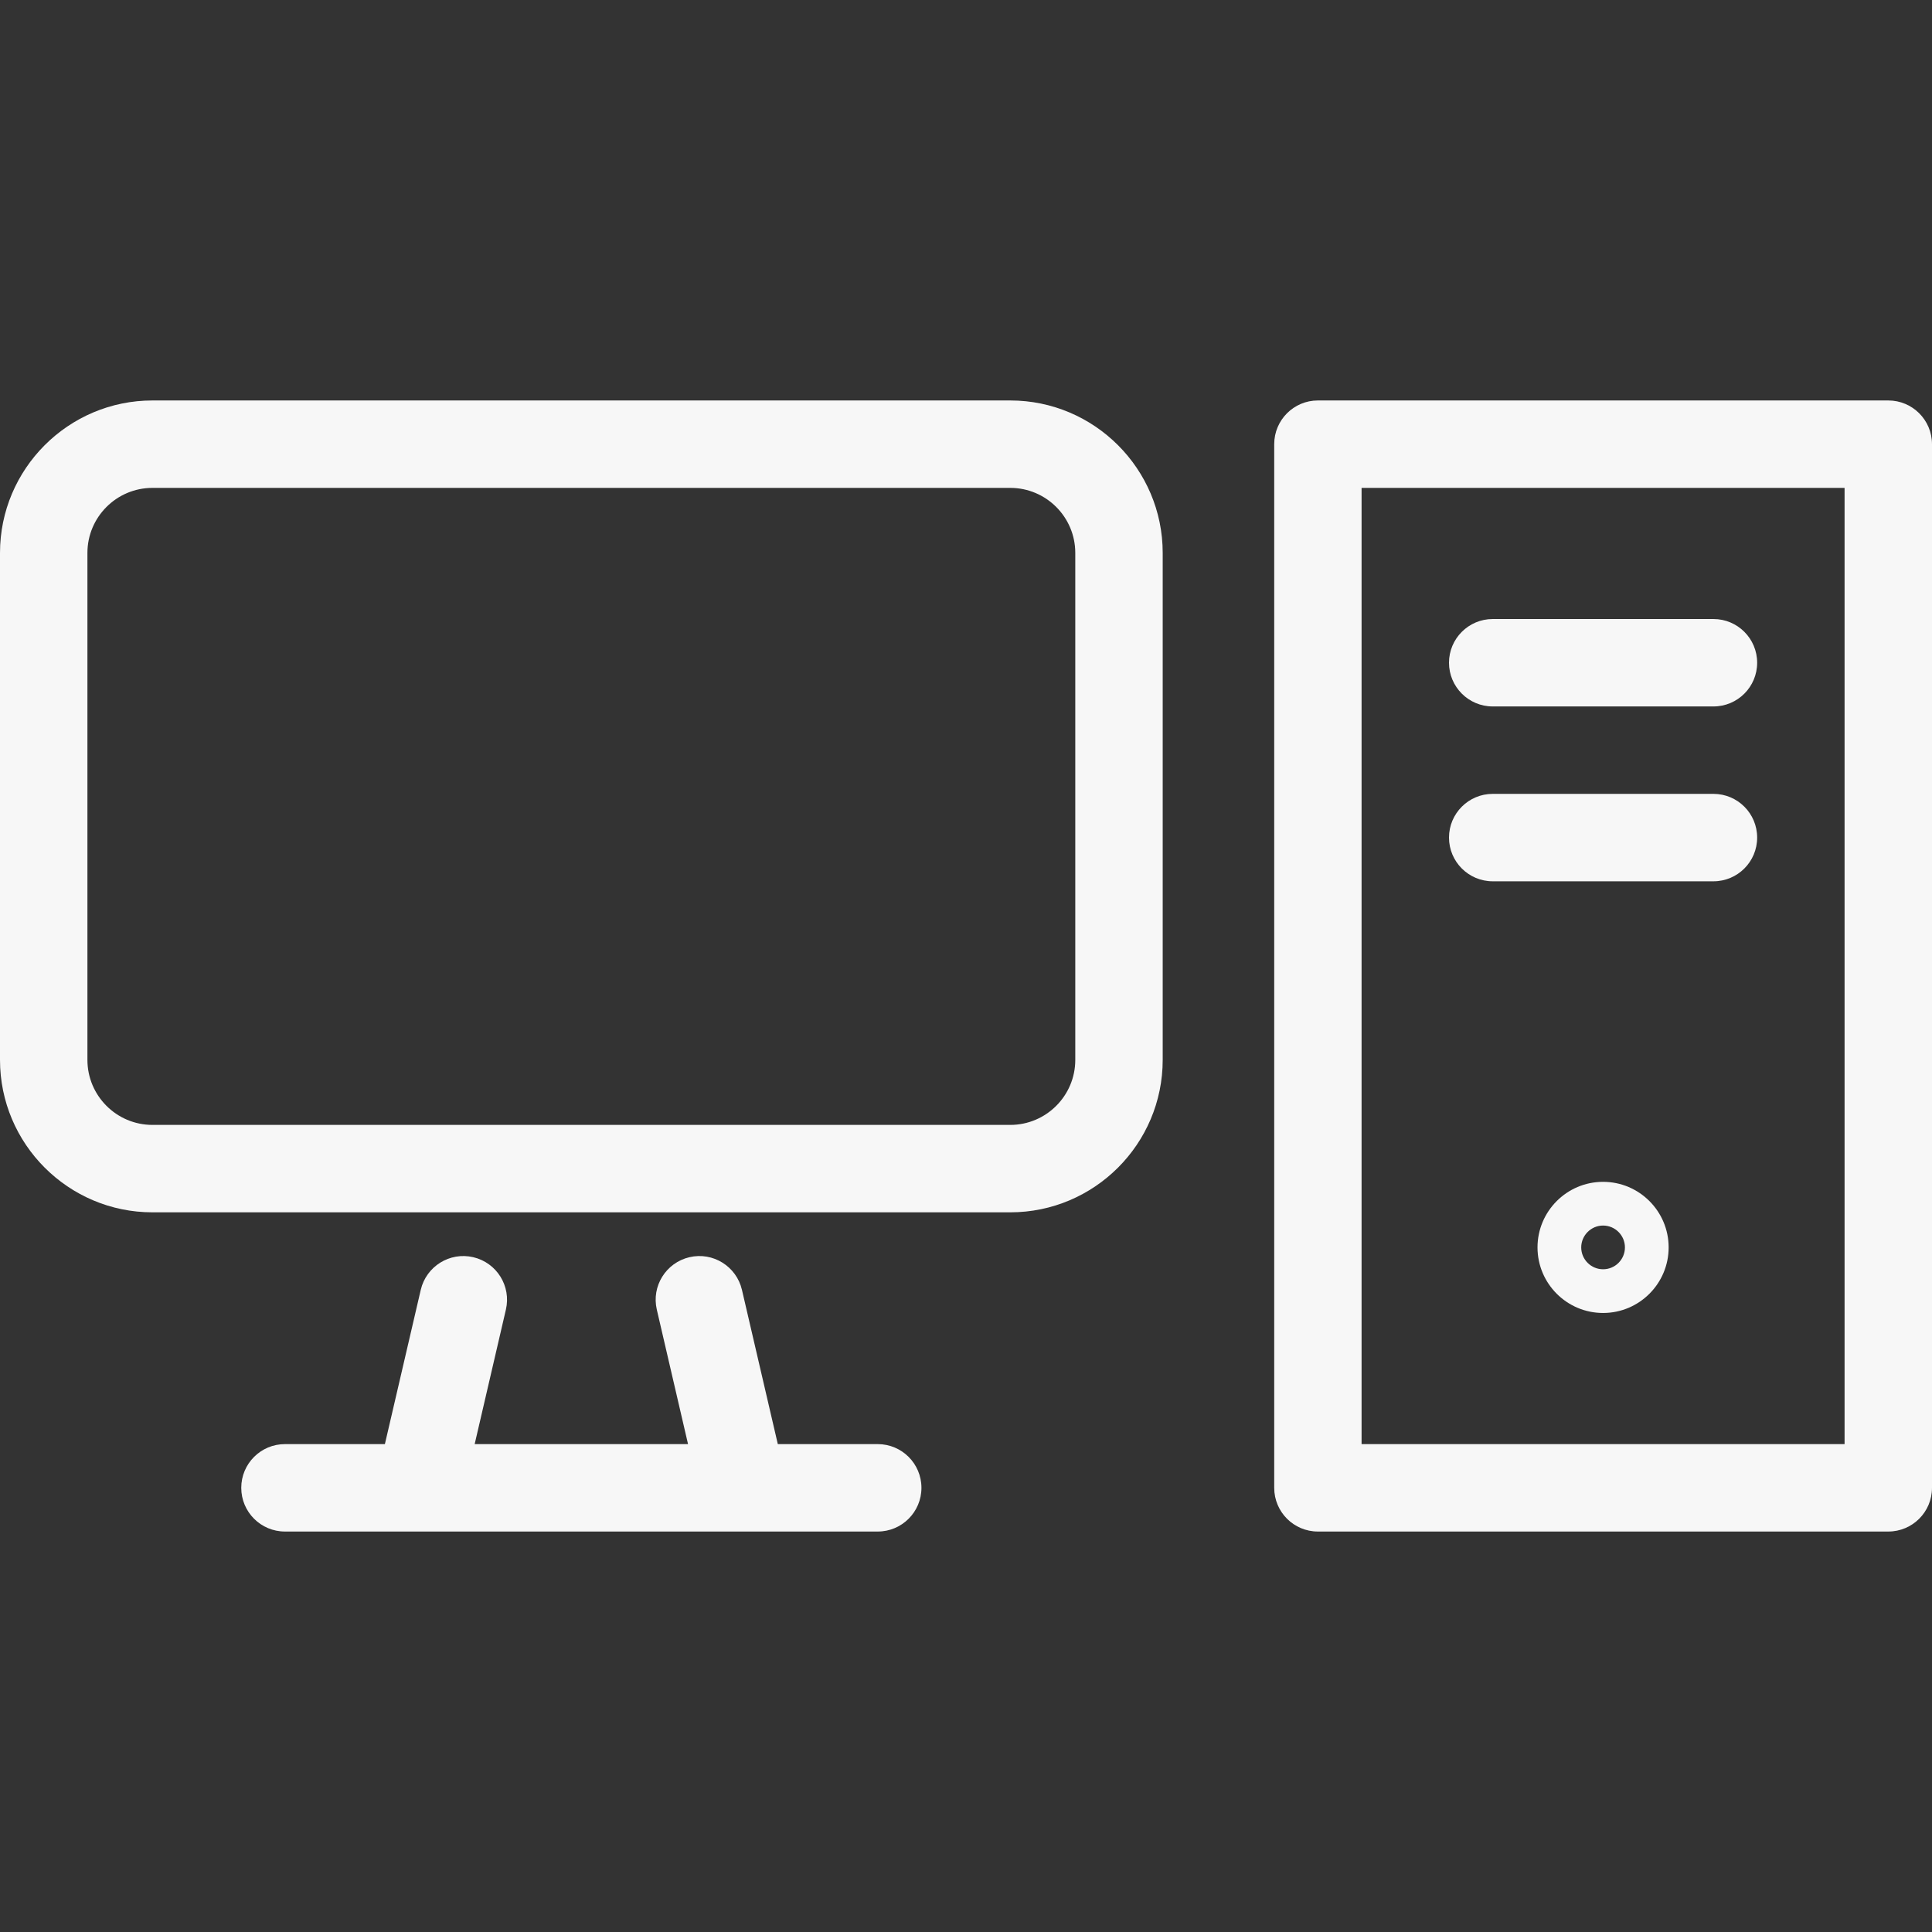 <svg width="32" height="32" viewBox="0 0 32 32" fill="none" xmlns="http://www.w3.org/2000/svg">
<rect x="0" y="0" width="32" height="32" fill="#333333" stroke="none"/>
<path d="M16.733 6.633H2.525C1.133 6.633 0 7.766 0 9.158V17.555C0 18.948 1.133 20.08 2.525 20.08H16.733C18.125 20.08 19.258 18.948 19.258 17.555V9.158C19.258 7.766 18.125 6.633 16.733 6.633ZM17.81 17.555C17.81 18.149 17.327 18.632 16.733 18.632H2.525C1.931 18.632 1.448 18.149 1.448 17.555V9.158C1.448 8.564 1.931 8.081 2.525 8.081H16.733C17.327 8.081 17.81 8.564 17.81 9.158V17.555Z" fill="#F7F7F7"/>
<path d="M14.538 23.919H12.883L12.289 21.364C12.198 20.975 11.809 20.732 11.42 20.823C11.03 20.914 10.788 21.303 10.879 21.692L11.396 23.919H7.862L8.379 21.692C8.47 21.303 8.228 20.914 7.838 20.823C7.449 20.732 7.06 20.975 6.969 21.364L6.375 23.919H4.72C4.32 23.919 3.996 24.243 3.996 24.643C3.996 25.043 4.32 25.367 4.72 25.367H6.948C6.949 25.367 6.95 25.367 6.951 25.367C6.952 25.367 6.954 25.367 6.955 25.367H12.303C12.304 25.367 12.306 25.367 12.307 25.367C12.308 25.367 12.309 25.367 12.31 25.367H14.538C14.938 25.367 15.262 25.043 15.262 24.643C15.262 24.243 14.938 23.919 14.538 23.919Z" fill="#F7F7F7"/>
<path d="M31.276 6.633H21.828C21.429 6.633 21.105 6.957 21.105 7.357V24.643C21.105 25.043 21.429 25.367 21.828 25.367H31.276C31.676 25.367 32 25.043 32 24.643V7.357C32 6.957 31.676 6.633 31.276 6.633ZM30.552 23.919H22.552V8.081H30.552V23.919Z" fill="#F7F7F7"/>
<path d="M24.724 11.701H28.38C28.78 11.701 29.104 11.377 29.104 10.977C29.104 10.577 28.78 10.253 28.38 10.253H24.724C24.325 10.253 24 10.577 24 10.977C24 11.377 24.325 11.701 24.724 11.701Z" fill="#F7F7F7"/>
<path d="M24.724 14.597H28.38C28.78 14.597 29.104 14.273 29.104 13.873C29.104 13.473 28.78 13.149 28.38 13.149H24.724C24.325 13.149 24 13.473 24 13.873C24 14.273 24.325 14.597 24.724 14.597Z" fill="#F7F7F7"/>
<path d="M26.552 19.575C25.953 19.575 25.466 20.062 25.466 20.661C25.466 21.26 25.953 21.747 26.552 21.747C27.151 21.747 27.638 21.26 27.638 20.661C27.638 20.062 27.151 19.575 26.552 19.575ZM26.552 21.023C26.353 21.023 26.19 20.861 26.19 20.661C26.19 20.462 26.353 20.299 26.552 20.299C26.752 20.299 26.914 20.462 26.914 20.661C26.914 20.861 26.752 21.023 26.552 21.023Z" fill="#F7F7F7"/>
</svg>
